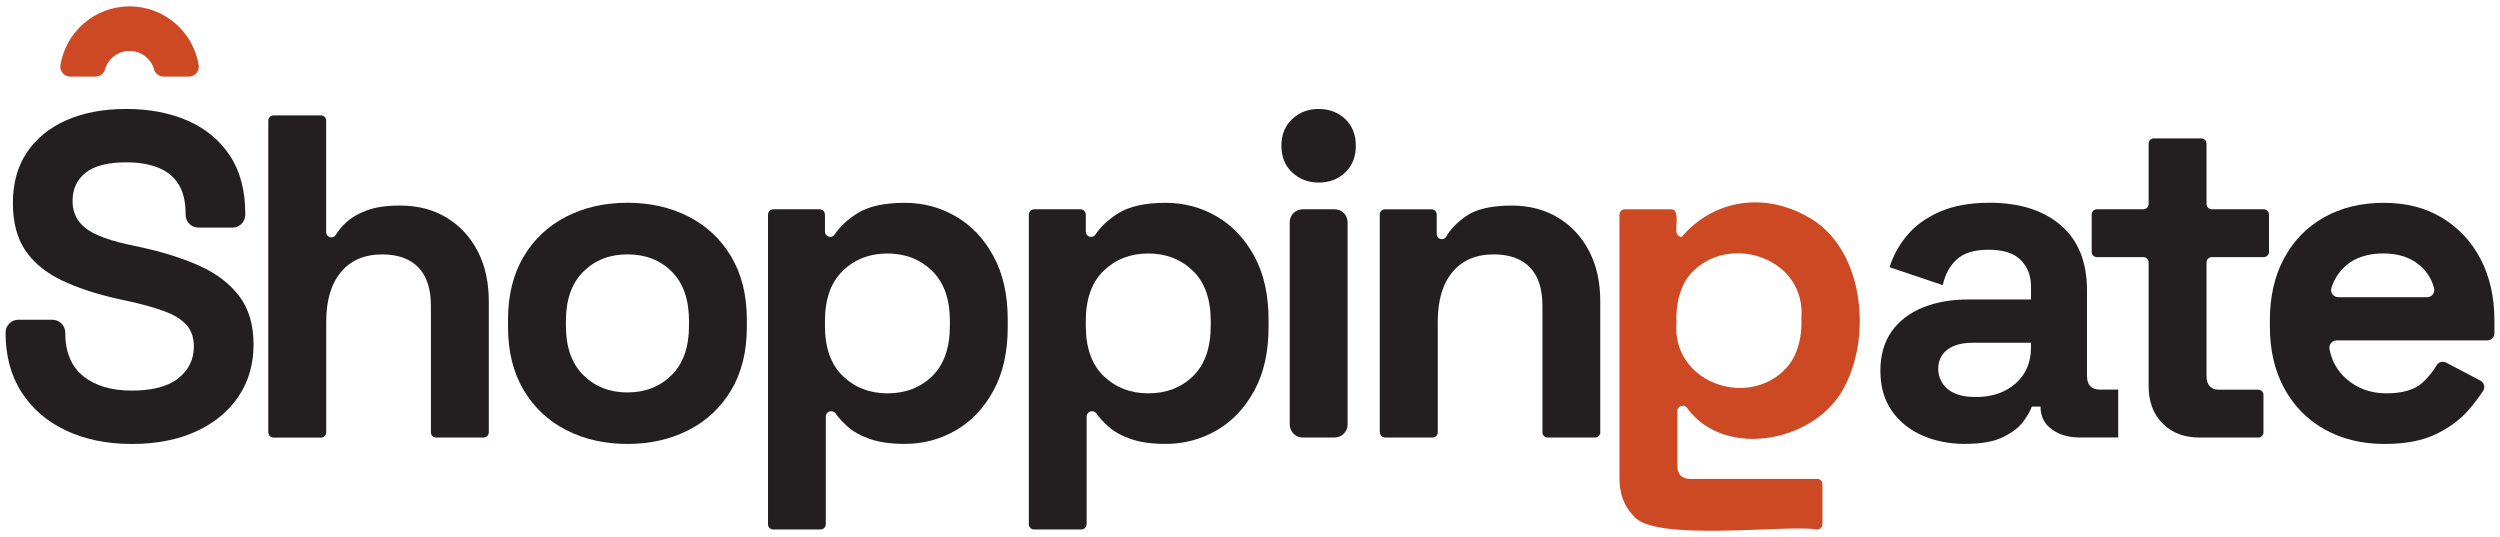 <svg width="242" height="52" viewBox="0 0 242 52" fill="none" xmlns="http://www.w3.org/2000/svg">
<g clip-path="url(#clip0_6006_4670)">
<path d="M12.763 42.975C10.363 42.975 8.243 42.546 6.407 41.681C4.571 40.822 3.131 39.586 2.095 37.983C1.059 36.38 0.538 34.449 0.538 32.195C0.538 31.504 1.097 30.949 1.782 30.949H5.073C5.762 30.949 6.316 31.509 6.316 32.195C6.316 34.068 6.894 35.468 8.05 36.405C9.207 37.341 10.778 37.809 12.763 37.809C14.748 37.809 16.28 37.409 17.278 36.607C18.27 35.806 18.767 34.782 18.767 33.532C18.767 32.673 18.521 31.973 18.034 31.437C17.547 30.901 16.834 30.466 15.9 30.124C14.965 29.781 13.832 29.462 12.498 29.168L11.476 28.946C9.342 28.473 7.511 27.869 5.983 27.14C4.456 26.411 3.285 25.455 2.471 24.267C1.656 23.08 1.247 21.535 1.247 19.633C1.247 17.731 1.7 16.108 2.601 14.757C3.507 13.405 4.779 12.367 6.427 11.638C8.07 10.909 10.007 10.547 12.228 10.547C14.449 10.547 16.43 10.923 18.164 11.681C19.899 12.439 21.263 13.569 22.255 15.066C23.248 16.567 23.744 18.445 23.744 20.7V20.787C23.744 21.477 23.185 22.032 22.501 22.032H19.21C18.521 22.032 17.967 21.472 17.967 20.787V20.7C17.967 19.512 17.735 18.556 17.278 17.827C16.82 17.098 16.16 16.567 15.297 16.224C14.44 15.882 13.413 15.713 12.228 15.713C10.45 15.713 9.139 16.046 8.291 16.717C7.448 17.383 7.024 18.296 7.024 19.454C7.024 20.227 7.226 20.878 7.626 21.414C8.026 21.95 8.629 22.394 9.428 22.752C10.228 23.109 11.25 23.418 12.498 23.688L13.519 23.91C15.741 24.383 17.678 24.997 19.321 25.735C20.964 26.479 22.245 27.459 23.166 28.675C24.086 29.892 24.544 31.451 24.544 33.353C24.544 35.256 24.062 36.926 23.098 38.365C22.135 39.803 20.771 40.933 19.008 41.749C17.244 42.565 15.162 42.975 12.763 42.975Z" fill="#231F20"/>
<path d="M25.97 41.844V11.675C25.97 11.395 26.197 11.168 26.476 11.168H31.068C31.348 11.168 31.574 11.395 31.574 11.675V22.47C31.574 22.75 31.801 22.977 32.08 22.977C32.263 22.977 32.427 22.875 32.519 22.716C32.75 22.33 33.073 21.939 33.487 21.548C33.993 21.075 34.667 20.679 35.511 20.365C36.354 20.051 37.428 19.897 38.734 19.897C40.455 19.897 41.958 20.293 43.249 21.079C44.541 21.866 45.538 22.953 46.251 24.333C46.964 25.714 47.316 27.327 47.316 29.166V41.849C47.316 42.129 47.09 42.356 46.81 42.356H42.218C41.939 42.356 41.712 42.129 41.712 41.849V29.615C41.712 27.954 41.303 26.704 40.488 25.873C39.674 25.043 38.508 24.628 37 24.628C35.279 24.628 33.945 25.202 33 26.342C32.051 27.486 31.579 29.079 31.579 31.131V41.853C31.579 42.133 31.352 42.36 31.073 42.36H26.481C26.201 42.36 25.975 42.133 25.975 41.853L25.97 41.844Z" fill="#231F20"/>
<path d="M60.735 42.974C58.543 42.974 56.572 42.53 54.823 41.637C53.074 40.744 51.696 39.455 50.689 37.76C49.682 36.066 49.176 34.033 49.176 31.658V30.943C49.176 28.568 49.682 26.535 50.689 24.841C51.696 23.146 53.074 21.857 54.823 20.964C56.572 20.071 58.543 19.627 60.735 19.627C62.928 19.627 64.899 20.071 66.648 20.964C68.397 21.857 69.775 23.146 70.782 24.841C71.789 26.535 72.295 28.568 72.295 30.943V31.658C72.295 34.033 71.789 36.071 70.782 37.76C69.775 39.455 68.397 40.744 66.648 41.637C64.899 42.53 62.928 42.974 60.735 42.974ZM60.735 37.987C62.456 37.987 63.877 37.432 65.005 36.317C66.132 35.202 66.696 33.608 66.696 31.527V31.083C66.696 29.007 66.142 27.409 65.029 26.294C63.916 25.179 62.484 24.624 60.74 24.624C58.996 24.624 57.599 25.179 56.471 26.294C55.344 27.409 54.78 29.003 54.78 31.083V31.527C54.78 33.608 55.344 35.202 56.471 36.317C57.599 37.432 59.02 37.987 60.74 37.987H60.735Z" fill="#231F20"/>
<path d="M74.343 50.743V20.777C74.343 20.492 74.574 20.26 74.858 20.26H79.34C79.624 20.26 79.855 20.492 79.855 20.777V22.414C79.855 22.698 80.086 22.93 80.371 22.93C80.549 22.93 80.708 22.838 80.804 22.689C81.31 21.926 82.043 21.241 83.011 20.637C84.076 19.971 85.603 19.633 87.589 19.633C89.367 19.633 91.01 20.072 92.523 20.946C94.036 21.825 95.25 23.109 96.17 24.799C97.091 26.493 97.549 28.54 97.549 30.944V31.659C97.549 34.063 97.091 36.115 96.17 37.805C95.25 39.499 94.036 40.783 92.523 41.657C91.01 42.531 89.367 42.97 87.589 42.97C86.254 42.97 85.136 42.816 84.23 42.502C83.324 42.188 82.602 41.788 82.052 41.3C81.585 40.88 81.199 40.46 80.891 40.03C80.795 39.89 80.641 39.808 80.467 39.808H80.453C80.168 39.808 79.937 40.04 79.937 40.325V50.738C79.937 51.023 79.706 51.255 79.421 51.255H74.853C74.569 51.255 74.338 51.023 74.338 50.738L74.343 50.743ZM85.902 38.075C87.651 38.075 89.097 37.52 90.239 36.405C91.381 35.289 91.949 33.662 91.949 31.529V31.084C91.949 28.946 91.371 27.319 90.215 26.208C89.058 25.093 87.622 24.538 85.902 24.538C84.182 24.538 82.746 25.093 81.59 26.208C80.433 27.323 79.855 28.946 79.855 31.084V31.529C79.855 33.667 80.433 35.294 81.59 36.405C82.746 37.515 84.182 38.075 85.902 38.075Z" fill="#231F20"/>
<path d="M99.591 50.743V20.777C99.591 20.492 99.823 20.26 100.107 20.26H104.588C104.873 20.26 105.104 20.492 105.104 20.777V22.414C105.104 22.698 105.335 22.93 105.619 22.93C105.798 22.93 105.957 22.838 106.053 22.689C106.559 21.926 107.291 21.241 108.26 20.637C109.325 19.971 110.852 19.633 112.837 19.633C114.615 19.633 116.259 20.072 117.772 20.946C119.285 21.825 120.499 23.109 121.419 24.799C122.339 26.493 122.797 28.54 122.797 30.944V31.659C122.797 34.063 122.339 36.115 121.419 37.805C120.499 39.499 119.285 40.783 117.772 41.657C116.259 42.531 114.615 42.97 112.837 42.97C111.503 42.97 110.385 42.816 109.479 42.502C108.573 42.188 107.85 41.788 107.301 41.3C106.834 40.88 106.448 40.46 106.14 40.03C106.043 39.89 105.889 39.808 105.716 39.808H105.701C105.417 39.808 105.186 40.04 105.186 40.325V50.738C105.186 51.023 104.954 51.255 104.67 51.255H100.102C99.818 51.255 99.587 51.023 99.587 50.738L99.591 50.743ZM111.151 38.075C112.9 38.075 114.346 37.52 115.488 36.405C116.63 35.289 117.198 33.662 117.198 31.529V31.084C117.198 28.946 116.62 27.319 115.464 26.208C114.307 25.093 112.871 24.538 111.151 24.538C109.431 24.538 107.995 25.093 106.838 26.208C105.682 27.323 105.104 28.946 105.104 31.084V31.529C105.104 33.667 105.682 35.294 106.838 36.405C107.995 37.515 109.431 38.075 111.151 38.075Z" fill="#231F20"/>
<path d="M127.644 17.673C126.637 17.673 125.784 17.344 125.086 16.693C124.387 16.041 124.04 15.177 124.04 14.11C124.04 13.043 124.387 12.179 125.086 11.527C125.78 10.875 126.632 10.547 127.644 10.547C128.656 10.547 129.543 10.875 130.222 11.527C130.902 12.179 131.244 13.043 131.244 14.11C131.244 15.177 130.902 16.041 130.222 16.693C129.538 17.344 128.68 17.673 127.644 17.673ZM124.845 41.088V21.52C124.845 20.82 125.409 20.256 126.107 20.256H129.186C129.885 20.256 130.449 20.82 130.449 21.52V41.088C130.449 41.788 129.885 42.352 129.186 42.352H126.107C125.409 42.352 124.845 41.788 124.845 41.088Z" fill="#231F20"/>
<path d="M133.561 41.855V20.758C133.561 20.483 133.783 20.261 134.058 20.261H138.577C138.852 20.261 139.074 20.483 139.074 20.758V22.655C139.074 22.93 139.295 23.152 139.57 23.152C139.758 23.152 139.922 23.046 140.013 22.882C140.394 22.206 141.011 21.564 141.878 20.946C142.856 20.251 144.34 19.898 146.326 19.898C148.046 19.898 149.549 20.294 150.84 21.081C152.132 21.868 153.129 22.954 153.842 24.335C154.555 25.716 154.907 27.328 154.907 29.168V41.855C154.907 42.13 154.686 42.353 154.411 42.353H149.804C149.53 42.353 149.308 42.13 149.308 41.855V29.612C149.308 27.951 148.899 26.701 148.084 25.87C147.27 25.04 146.104 24.625 144.596 24.625C142.876 24.625 141.541 25.199 140.596 26.339C139.647 27.483 139.175 29.076 139.175 31.128V41.855C139.175 42.13 138.953 42.353 138.679 42.353H134.072C133.798 42.353 133.576 42.13 133.576 41.855H133.561Z" fill="#231F20"/>
<path d="M178.595 37.34C175.94 42.776 166.973 44.538 163.32 39.507C163.055 39.083 162.352 39.295 162.366 39.797V45.021C162.366 45.914 162.781 46.358 163.61 46.358H175.892C176.181 46.358 176.412 46.59 176.412 46.879V50.737C176.412 51.026 176.181 51.258 175.892 51.258C173.145 50.727 159.967 52.542 158.097 49.902C157.206 48.994 156.763 47.787 156.763 46.271V20.78C156.763 20.491 156.994 20.259 157.283 20.259H161.754C162.617 20.215 162.174 21.953 162.275 22.412C162.275 22.702 162.506 22.933 162.795 22.933C165.759 19.453 170.539 18.516 174.923 20.949C180.33 23.836 181.245 32.285 178.59 37.344L178.595 37.34ZM172.639 35.891C173.897 34.752 174.456 32.85 174.374 30.812C174.832 25.096 167.715 22.62 163.99 26.158C162.752 27.279 162.193 29.205 162.28 31.261C161.846 36.924 168.91 39.488 172.639 35.896V35.891Z" fill="#CC4924"/>
<path d="M190.289 42.974C188.719 42.974 187.312 42.699 186.068 42.149C184.825 41.598 183.837 40.797 183.11 39.744C182.382 38.692 182.021 37.408 182.021 35.892C182.021 34.376 182.382 33.106 183.11 32.083C183.837 31.059 184.845 30.287 186.131 29.765C187.422 29.244 188.892 28.988 190.554 28.988H196.602V27.742C196.602 26.704 196.274 25.85 195.623 25.179C194.973 24.513 193.932 24.175 192.511 24.175C191.089 24.175 190.082 24.493 189.398 25.131C188.714 25.768 188.27 26.593 188.063 27.602L182.908 25.864C183.264 24.735 183.833 23.702 184.618 22.77C185.403 21.833 186.454 21.075 187.774 20.496C189.094 19.917 190.699 19.627 192.597 19.627C195.503 19.627 197.801 20.356 199.488 21.809C201.179 23.262 202.022 25.372 202.022 28.134V36.375C202.022 37.268 202.437 37.712 203.266 37.712H205.044V42.347H201.309C200.056 42.347 199.054 41.999 198.303 41.299C197.787 40.821 197.527 40.121 197.527 39.416V39.358H196.684C196.563 39.715 196.298 40.184 195.884 40.763C195.469 41.342 194.819 41.854 193.927 42.298C193.036 42.742 191.822 42.965 190.28 42.965L190.289 42.974ZM191.268 38.431C192.838 38.431 194.12 37.992 195.113 37.118C196.105 36.244 196.602 35.076 196.602 33.623V33.179H190.954C189.918 33.179 189.099 33.401 188.511 33.845C187.928 34.284 187.634 34.892 187.62 35.675C187.615 36.041 187.687 36.413 187.842 36.746C188.357 37.871 189.499 38.431 191.268 38.431Z" fill="#231F20"/>
<path d="M212.873 42.352C211.423 42.352 210.242 41.898 209.341 40.995C208.436 40.087 207.987 38.88 207.987 37.365V25.401C207.987 25.121 207.761 24.89 207.477 24.89H202.986C202.706 24.89 202.475 24.663 202.475 24.378V20.767C202.475 20.487 202.702 20.255 202.986 20.255H207.477C207.756 20.255 207.987 20.028 207.987 19.743V13.906C207.987 13.626 208.214 13.395 208.498 13.395H213.081C213.36 13.395 213.591 13.621 213.591 13.906V19.743C213.591 20.023 213.818 20.255 214.102 20.255H219.128C219.407 20.255 219.638 20.482 219.638 20.767V24.378C219.638 24.658 219.412 24.89 219.128 24.89H214.102C213.823 24.89 213.591 25.116 213.591 25.401V36.385C213.591 37.278 214.006 37.722 214.834 37.722H218.593C218.872 37.722 219.104 37.949 219.104 38.234V41.845C219.104 42.125 218.877 42.356 218.593 42.356H212.878L212.873 42.352Z" fill="#231F20"/>
<path d="M230.837 42.975C228.644 42.975 226.707 42.507 225.035 41.57C223.359 40.634 222.058 39.316 221.123 37.607C220.188 35.898 219.721 33.889 219.721 31.572V31.036C219.721 28.719 220.178 26.71 221.099 25.001C222.019 23.292 223.306 21.974 224.968 21.038C226.625 20.101 228.553 19.633 230.745 19.633C232.938 19.633 234.793 20.116 236.392 21.081C237.992 22.047 239.24 23.384 240.127 25.088C241.018 26.797 241.461 28.777 241.461 31.036V32.258C241.461 32.639 241.153 32.953 240.768 32.953H226.177C225.744 32.953 225.421 33.349 225.498 33.778C225.7 34.922 226.235 35.878 227.102 36.651C228.167 37.602 229.473 38.075 231.015 38.075C232.557 38.075 233.742 37.732 234.484 37.051C235.048 36.53 235.511 35.965 235.867 35.357C236.055 35.038 236.455 34.927 236.778 35.096L240.103 36.844C240.459 37.032 240.589 37.481 240.373 37.824C239.997 38.413 239.52 39.041 238.946 39.702C238.161 40.61 237.115 41.382 235.814 42.019C234.508 42.657 232.851 42.975 230.837 42.975ZM226.336 28.767H234.947C235.405 28.767 235.737 28.332 235.617 27.888C235.385 27.01 234.923 26.281 234.239 25.692C233.333 24.919 232.157 24.533 230.707 24.533C229.256 24.533 227.994 24.919 227.107 25.692C226.442 26.266 225.97 26.986 225.686 27.84C225.536 28.294 225.864 28.767 226.341 28.767H226.336Z" fill="#231F20"/>
<path d="M18.28 7.413H15.842C15.422 7.413 15.037 7.147 14.926 6.742C14.632 5.699 13.673 4.931 12.541 4.931C11.409 4.931 10.45 5.699 10.156 6.742C10.045 7.147 9.655 7.413 9.24 7.413H6.802C6.214 7.413 5.752 6.887 5.848 6.307C6.378 3.082 9.178 0.615 12.541 0.615C15.904 0.615 18.709 3.082 19.234 6.307C19.33 6.887 18.868 7.413 18.28 7.413Z" fill="#CC4924"/>
</g>
<defs>
<clipPath id="clip0_6006_4670">
<rect width="240.923" height="50.769" fill="white" transform="translate(0.538 0.615)"/>
</clipPath>
</defs>
</svg>
